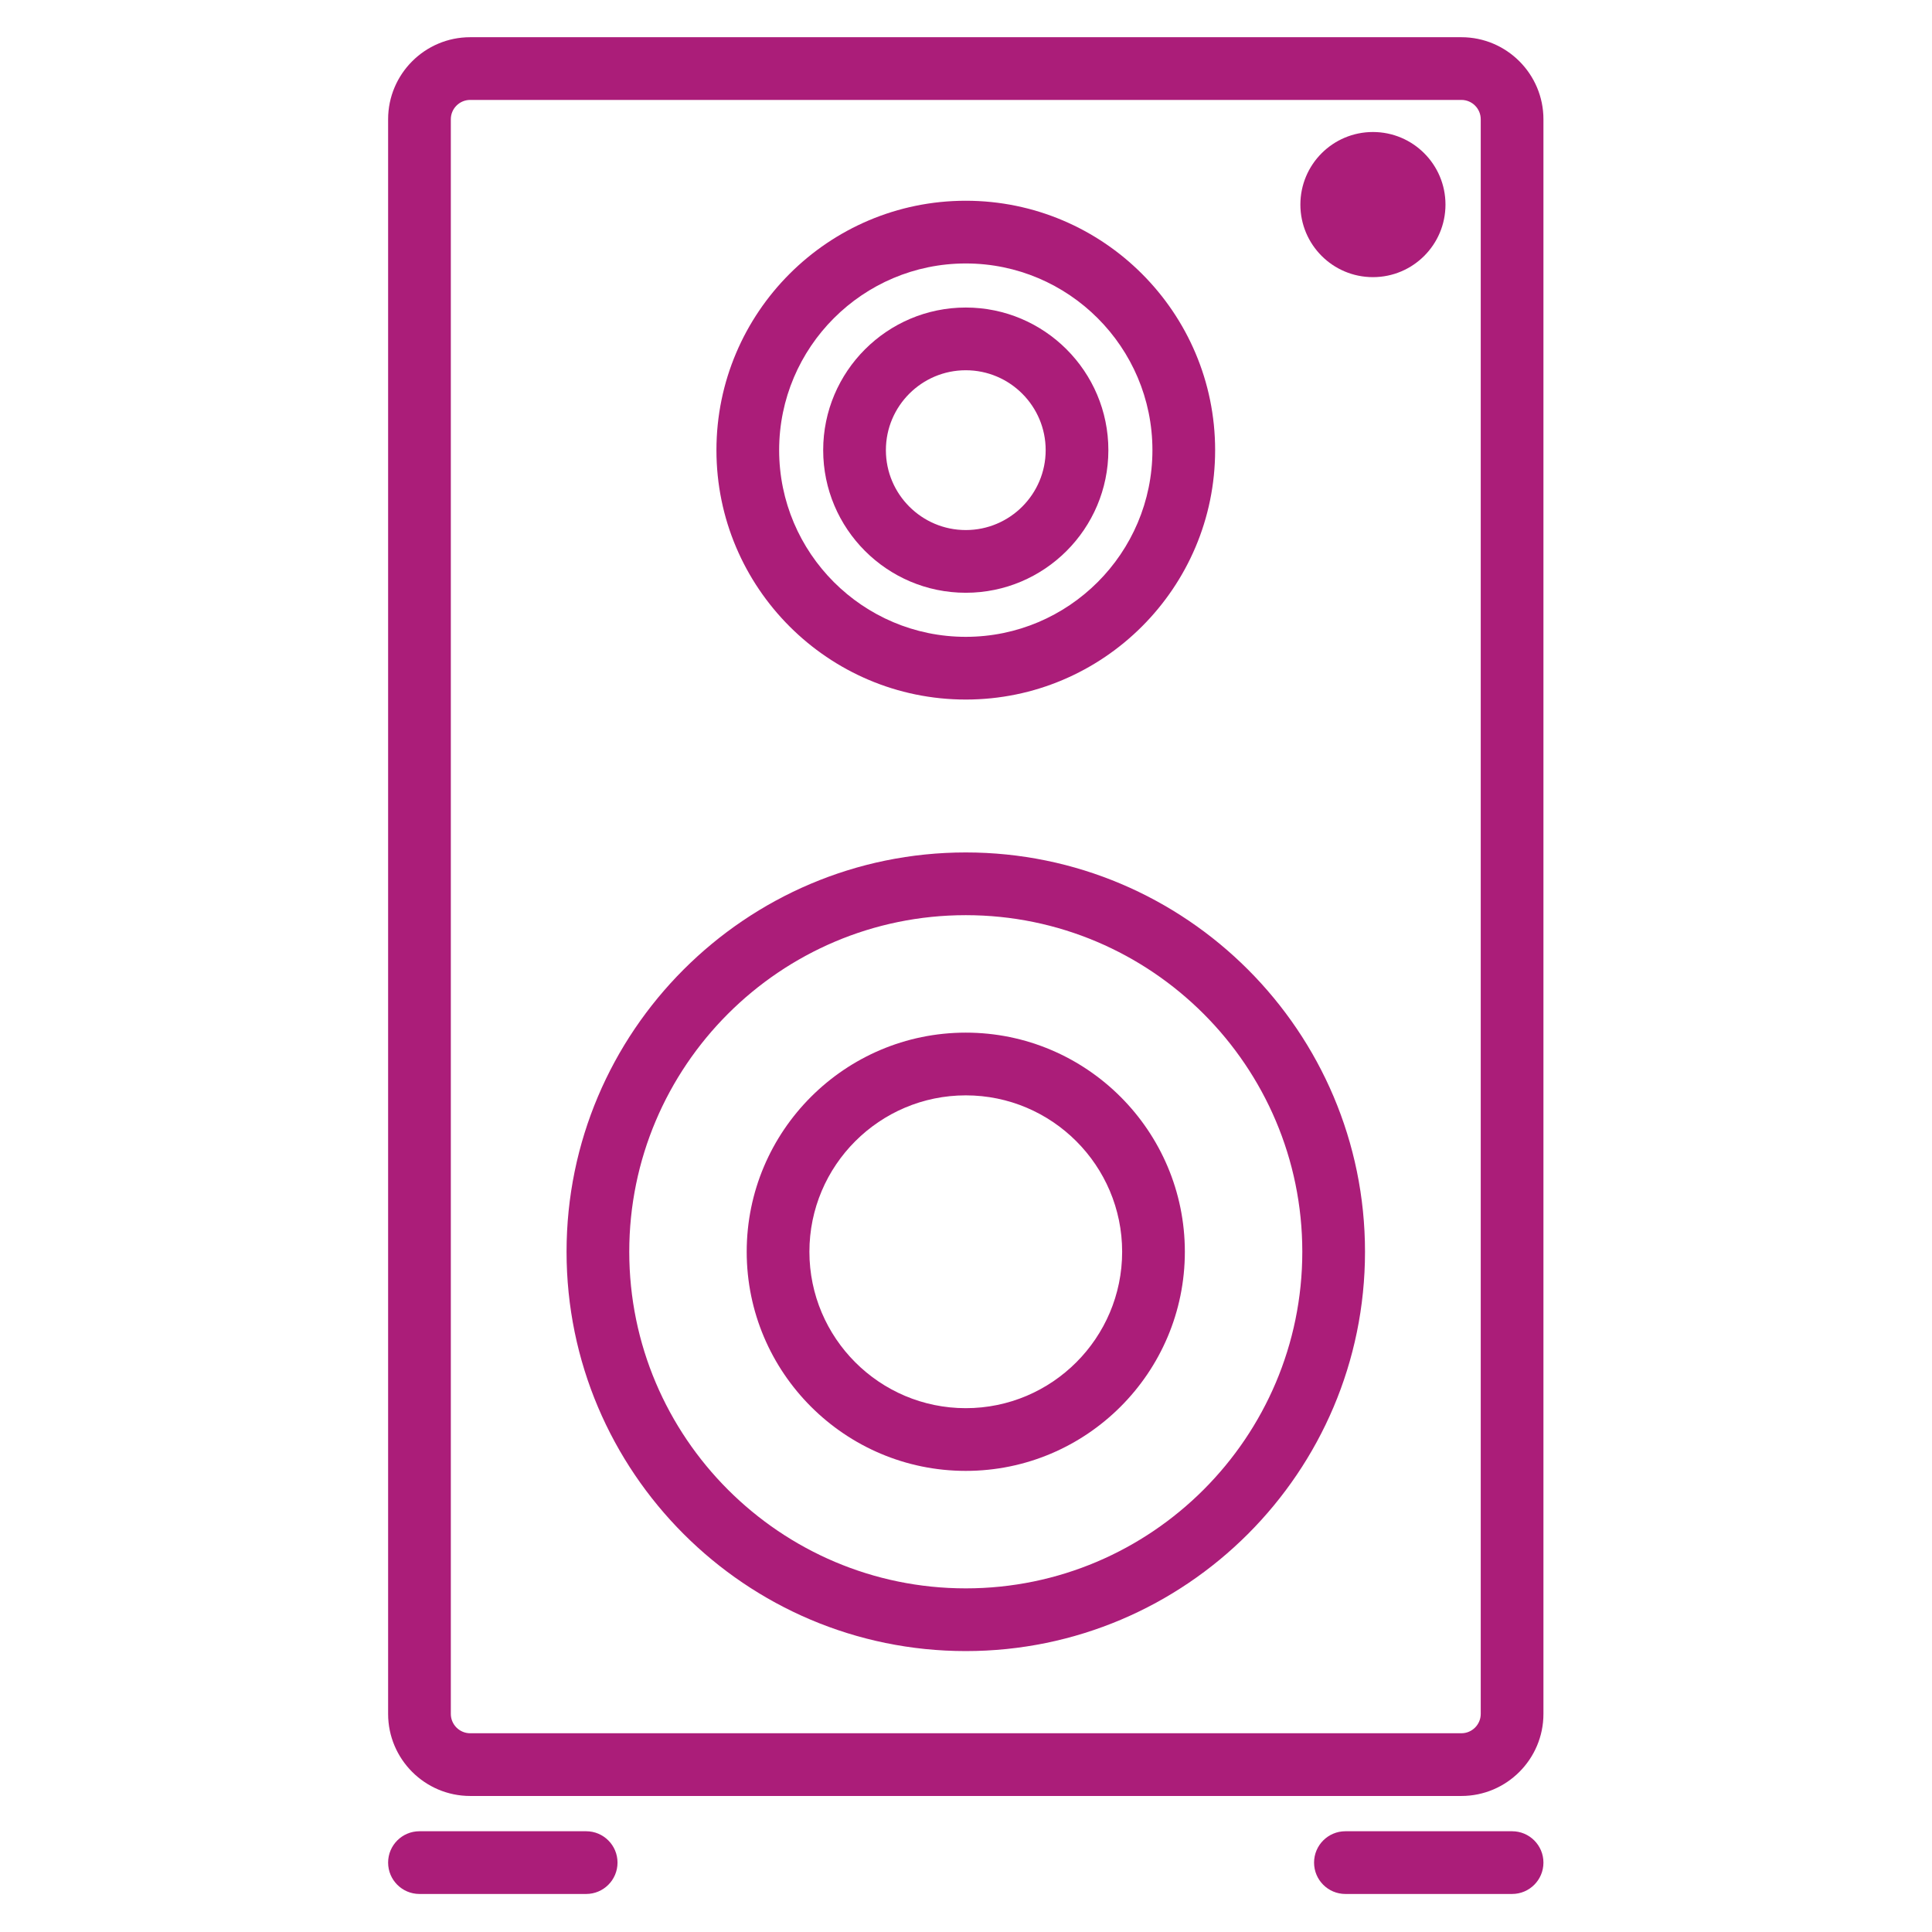<svg xmlns="http://www.w3.org/2000/svg" xmlns:xlink="http://www.w3.org/1999/xlink" width="810pt" height="810pt" viewBox="0 0 810 810"><defs><clipPath id="clip1"><path d="M 550 767 L 647.094 767 L 647.094 794.094 L 550 794.094 Z M 550 767 "></path></clipPath><clipPath id="clip2"><path d="M 162.594 767 L 259 767 L 259 794.094 L 162.594 794.094 Z M 162.594 767 "></path></clipPath><clipPath id="clip3"><path d="M 162.594 15.594 L 647.094 15.594 L 647.094 753 L 162.594 753 Z M 162.594 15.594 "></path></clipPath></defs><g id="surface1"><g clip-path="url(#clip1)" clip-rule="nonzero"><path style=" stroke:none;fill-rule:nonzero;fill:rgb(67.059%,11.369%,47.449%);fill-opacity:1;" d="M 633.949 794.055 L 564.07 794.055 C 556.809 794.055 550.926 788.168 550.926 780.906 C 550.926 773.645 556.809 767.758 564.07 767.758 L 633.949 767.758 C 641.215 767.758 647.094 773.645 647.094 780.906 C 647.094 788.168 641.215 794.055 633.949 794.055 "></path></g><g clip-path="url(#clip2)" clip-rule="nonzero"><path style=" stroke:none;fill-rule:nonzero;fill:rgb(67.059%,11.369%,47.449%);fill-opacity:1;" d="M 245.754 794.055 L 175.863 794.055 C 168.605 794.055 162.719 788.168 162.719 780.906 C 162.719 773.645 168.605 767.758 175.863 767.758 L 245.754 767.758 C 253.012 767.758 258.898 773.645 258.898 780.906 C 258.898 788.168 253.012 794.055 245.754 794.055 "></path></g><g clip-path="url(#clip3)" clip-rule="nonzero"><path style=" stroke:none;fill-rule:nonzero;fill:rgb(67.059%,11.369%,47.449%);fill-opacity:1;" d="M 197.121 41.895 C 192.648 41.895 189.008 45.535 189.008 50.008 L 189.008 718.559 C 189.008 723.031 192.648 726.672 197.121 726.672 L 612.699 726.672 C 617.168 726.672 620.805 723.031 620.805 718.559 L 620.805 50.008 C 620.805 45.535 617.168 41.895 612.699 41.895 Z M 612.699 752.969 L 197.121 752.969 C 178.156 752.969 162.719 737.527 162.719 718.559 L 162.719 50.008 C 162.719 31.031 178.156 15.602 197.121 15.602 L 612.699 15.602 C 631.664 15.602 647.094 31.031 647.094 50.008 L 647.094 718.559 C 647.094 737.527 631.664 752.969 612.699 752.969 "></path></g><path style=" stroke:none;fill-rule:nonzero;fill:rgb(67.059%,11.369%,47.449%);fill-opacity:1;" d="M 545.191 85.773 C 545.191 102.574 558.805 116.195 575.609 116.195 C 592.41 116.195 606.023 102.574 606.023 85.773 C 606.023 68.969 592.41 55.344 575.609 55.344 C 558.805 55.344 545.191 68.969 545.191 85.773 "></path><path style=" stroke:none;fill-rule:nonzero;fill:rgb(67.059%,11.369%,47.449%);fill-opacity:1;" d="M 404.91 383.688 C 327.117 383.688 263.82 446.992 263.82 524.805 C 263.82 602.617 327.117 665.93 404.91 665.93 C 482.707 665.93 545.996 602.617 545.996 524.805 C 545.996 446.992 482.707 383.688 404.91 383.688 Z M 404.91 692.223 C 312.617 692.223 237.531 617.121 237.531 524.805 C 237.531 432.496 312.617 357.391 404.91 357.391 C 497.203 357.391 572.285 432.496 572.285 524.805 C 572.285 617.121 497.203 692.223 404.91 692.223 "></path><path style=" stroke:none;fill-rule:nonzero;fill:rgb(67.059%,11.369%,47.449%);fill-opacity:1;" d="M 404.91 459.234 C 368.762 459.234 339.348 488.648 339.348 524.805 C 339.348 560.969 368.762 590.383 404.91 590.383 C 441.059 590.383 470.465 560.969 470.465 524.805 C 470.465 488.648 441.059 459.234 404.91 459.234 Z M 404.91 616.676 C 354.266 616.676 313.059 575.461 313.059 524.805 C 313.059 474.152 354.266 432.938 404.91 432.938 C 455.555 432.938 496.754 474.152 496.754 524.805 C 496.754 575.461 455.555 616.676 404.91 616.676 "></path><path style=" stroke:none;fill-rule:nonzero;fill:rgb(67.059%,11.369%,47.449%);fill-opacity:1;" d="M 404.91 110.457 C 361.762 110.457 326.66 145.566 326.66 188.727 C 326.66 231.887 361.762 266.996 404.91 266.996 C 448.055 266.996 483.16 231.887 483.16 188.727 C 483.16 145.566 448.055 110.457 404.91 110.457 Z M 404.91 293.289 C 347.27 293.289 300.371 246.383 300.371 188.727 C 300.371 131.07 347.27 84.164 404.91 84.164 C 462.551 84.164 509.449 131.07 509.449 188.727 C 509.449 246.383 462.551 293.289 404.91 293.289 "></path><path style=" stroke:none;fill-rule:nonzero;fill:rgb(67.059%,11.369%,47.449%);fill-opacity:1;" d="M 404.91 155.23 C 386.438 155.23 371.414 170.25 371.414 188.727 C 371.414 207.203 386.438 222.227 404.91 222.227 C 423.375 222.227 438.402 207.203 438.402 188.727 C 438.402 170.25 423.375 155.23 404.91 155.23 Z M 404.91 248.52 C 371.945 248.52 345.125 221.699 345.125 188.727 C 345.125 155.754 371.945 128.934 404.91 128.934 C 437.875 128.934 464.688 155.754 464.688 188.727 C 464.688 221.699 437.875 248.52 404.91 248.52 "></path></g></svg>